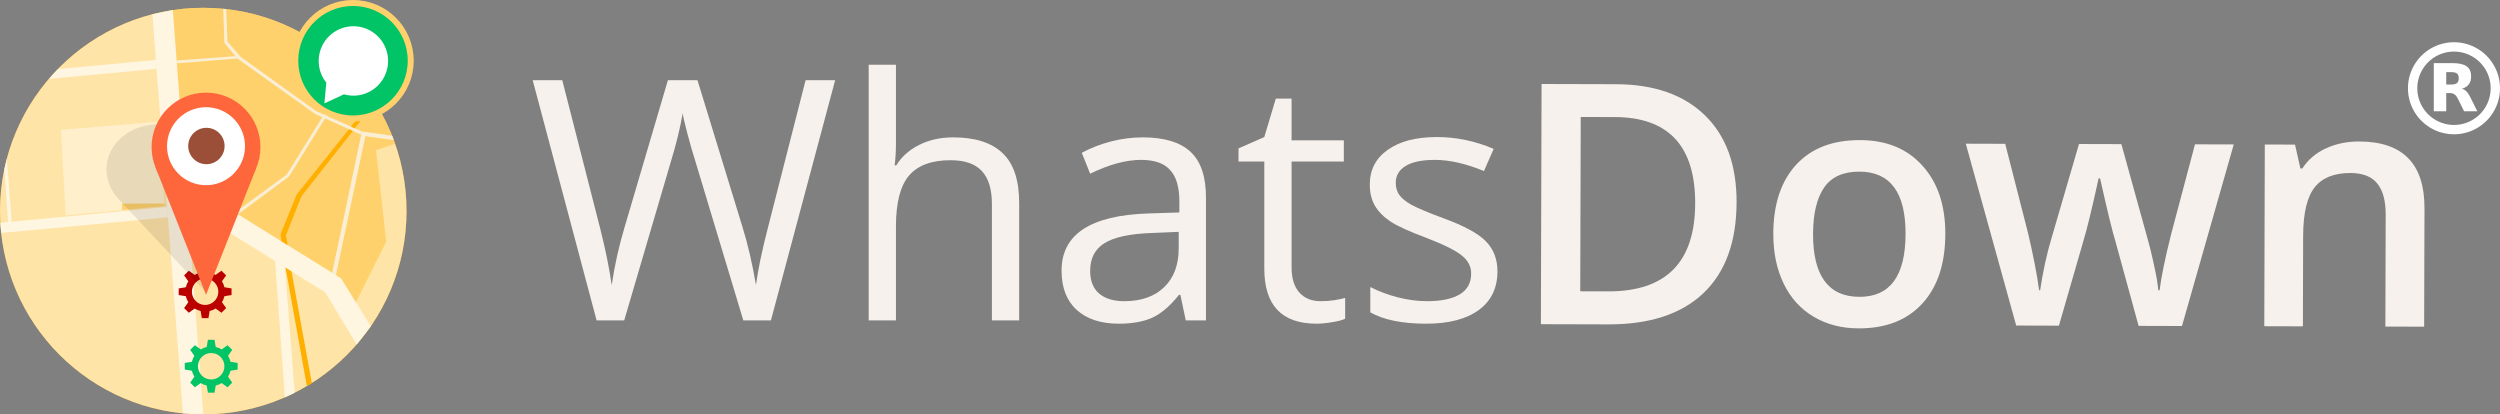 <?xml version="1.0" encoding="UTF-8" standalone="no"?>
<!-- Created with Inkscape (http://www.inkscape.org/) -->

<svg
   xmlns:dc="http://purl.org/dc/elements/1.1/"
   xmlns:cc="http://creativecommons.org/ns#"
   xmlns:rdf="http://www.w3.org/1999/02/22-rdf-syntax-ns#"
   xmlns:svg="http://www.w3.org/2000/svg"
   xmlns="http://www.w3.org/2000/svg"
   xmlns:sodipodi="http://sodipodi.sourceforge.net/DTD/sodipodi-0.dtd"
   xmlns:inkscape="http://www.inkscape.org/namespaces/inkscape"
   width="424.898mm"
   height="70.426mm"
   viewBox="0 0 424.898 70.426"
   version="1.1"
   id="svg7028"
   inkscape:version="0.92.1 r15371"
   sodipodi:docname="wdLogo.svg">
  <rect x="0" y="0" width="424.898" height="70.426" fill="#808080" stroke="none"/>
  <defs
     id="defs7022" />
  <sodipodi:namedview
     id="base"
     pagecolor="#ffffff"
     bordercolor="#666666"
     borderopacity="1.0"
     inkscape:pageopacity="0.0"
     inkscape:pageshadow="2"
     inkscape:zoom="0.49497475"
     inkscape:cx="764.6254"
     inkscape:cy="70.279479"
     inkscape:document-units="mm"
     inkscape:current-layer="layer1"
     showgrid="false"
     fit-margin-top="0"
     fit-margin-left="0"
     fit-margin-right="0"
     fit-margin-bottom="0"
     inkscape:window-width="1600"
     inkscape:window-height="877"
     inkscape:window-x="-8"
     inkscape:window-y="-8"
     inkscape:window-maximized="1" />
  <g
     inkscape:label="Layer 1"
     inkscape:groupmode="layer"
     id="layer1"
     transform="translate(290.377,-65.545)">
    <g
       aria-label="Whats"
       style="font-style:normal;font-weight:normal;font-size:1.908px;line-height:0%;font-family:sans-serif;letter-spacing:0px;word-spacing:0px;display:inline;fill:#fffaf5;fill-opacity:0.922;stroke:none;stroke-width:0.159px;stroke-linecap:butt;stroke-linejoin:miter;stroke-opacity:1"
       id="text6539">
      <path
         d="m -159.352,120.002 h -4.691 l -8.238,-27.338 q -0.586,-1.815 -1.312,-4.58 -0.726,-2.764 -0.754,-3.323 -0.614,3.686 -1.955,8.07 l -7.986,27.17 h -4.691 l -10.862,-40.825 h 5.026 l 6.45,25.215 q 1.34,5.306 1.955,9.606 0.754,-5.11 2.234,-9.997 l 7.316,-24.824 h 5.026 l 7.679,25.048 q 1.34,4.328 2.262,9.773 0.531,-3.965 2.011,-9.662 l 6.423,-25.159 h 5.026 z"
         style="font-style:normal;font-variant:normal;font-weight:normal;font-stretch:normal;font-size:57.188px;line-height:1.25;font-family:'Open Sans';-inkscape-font-specification:'Open Sans';fill:#fffaf5;fill-opacity:0.922;stroke:none;stroke-width:0.159px"
         id="path8280" />
      <path
         d="m -121.794,120.002 v -19.798 q 0,-3.742 -1.703,-5.585 -1.703,-1.843 -5.333,-1.843 -4.831,0 -7.065,2.625 -2.206,2.625 -2.206,8.601 v 16 h -4.635 V 76.552 h 4.635 v 13.152 q 0,2.374 -0.223,3.937 h 0.279 q 1.368,-2.206 3.881,-3.463 2.541,-1.285 5.78,-1.285 5.613,0 8.405,2.681 2.82,2.653 2.82,8.461 v 19.966 z"
         style="font-style:normal;font-variant:normal;font-weight:normal;font-stretch:normal;font-size:57.188px;line-height:1.25;font-family:'Open Sans';-inkscape-font-specification:'Open Sans';fill:#fffaf5;fill-opacity:0.922;stroke:none;stroke-width:0.159px"
         id="path8282" />
      <path
         d="m -88.844,120.002 -0.921,-4.356 h -0.223 q -2.29,2.876 -4.58,3.909 -2.262,1.005 -5.669,1.005 -4.552,0 -7.149,-2.346 -2.569,-2.346 -2.569,-6.674 0,-9.271 14.828,-9.718 l 5.194,-0.168 v -1.899 q 0,-3.602 -1.564,-5.306 -1.536,-1.731 -4.943,-1.731 -3.826,0 -8.656,2.346 l -1.424,-3.546 q 2.262,-1.229 4.943,-1.927 2.709,-0.698 5.417,-0.698 5.473,0 8.098,2.429 2.653,2.429 2.653,7.791 v 20.887 z m -10.471,-3.267 q 4.328,0 6.786,-2.374 2.485,-2.374 2.485,-6.646 v -2.764 l -4.635,0.195 q -5.529,0.195 -7.986,1.731 -2.429,1.508 -2.429,4.719 0,2.513 1.508,3.826 1.536,1.312 4.272,1.312 z"
         style="font-style:normal;font-variant:normal;font-weight:normal;font-stretch:normal;font-size:57.188px;line-height:1.25;font-family:'Open Sans';-inkscape-font-specification:'Open Sans';fill:#fffaf5;fill-opacity:0.922;stroke:none;stroke-width:0.159px"
         id="path8284" />
      <path
         d="m -65.947,116.734 q 1.229,0 2.374,-0.168 1.145,-0.195 1.815,-0.391 v 3.546 q -0.754,0.363 -2.234,0.586 -1.452,0.251 -2.625,0.251 -8.88,0 -8.88,-9.355 V 92.999 h -4.384 v -2.234 l 4.384,-1.927 1.955,-6.534 h 2.681 v 7.093 h 8.88 v 3.602 h -8.88 v 18.011 q 0,2.764 1.312,4.244 1.312,1.48 3.602,1.48 z"
         style="font-style:normal;font-variant:normal;font-weight:normal;font-stretch:normal;font-size:57.188px;line-height:1.25;font-family:'Open Sans';-inkscape-font-specification:'Open Sans';fill:#fffaf5;fill-opacity:0.922;stroke:none;stroke-width:0.159px"
         id="path8286" />
      <path
         d="m -35.872,111.652 q 0,4.272 -3.183,6.59 -3.183,2.318 -8.936,2.318 -6.087,0 -9.494,-1.927 v -4.3 q 2.206,1.117 4.719,1.759 2.541,0.642 4.887,0.642 3.63,0 5.585,-1.145 1.955,-1.173 1.955,-3.546 0,-1.787 -1.564,-3.044 -1.536,-1.284 -6.032,-3.016 -4.272,-1.592 -6.087,-2.764 -1.787,-1.201 -2.681,-2.709 -0.866,-1.508 -0.866,-3.602 0,-3.742 3.044,-5.892 3.044,-2.178 8.349,-2.178 4.943,0 9.662,2.011 l -1.648,3.77 q -4.607,-1.899 -8.349,-1.899 -3.295,0 -4.97,1.033 -1.675,1.033 -1.675,2.848 0,1.229 0.614,2.094 0.642,0.866 2.038,1.648 1.396,0.782 5.361,2.262 5.445,1.983 7.344,3.993 1.927,2.011 1.927,5.054 z"
         style="font-style:normal;font-variant:normal;font-weight:normal;font-stretch:normal;font-size:57.188px;line-height:1.25;font-family:'Open Sans';-inkscape-font-specification:'Open Sans';fill:#fffaf5;fill-opacity:0.922;stroke:none;stroke-width:0.159px"
         id="path8288" />
    </g>
    <path
       inkscape:connector-curvature="0"
       id="path8306"
       style="font-style:normal;font-variant:normal;font-weight:600;font-stretch:normal;font-size:57.188px;line-height:125%;font-family:'Open Sans';-inkscape-font-specification:'Open Sans, Semi-Bold';text-align:start;letter-spacing:0px;word-spacing:0px;writing-mode:lr-tb;text-anchor:start;fill:#fffaf5;fill-opacity:0.922;stroke:none;stroke-width:0.159px;stroke-linecap:butt;stroke-linejoin:miter;stroke-opacity:1"
       d="m 4.77,99.936 q -0.028,10.108 -5.656,15.454 -5.628,5.318 -16.183,5.288 l -11.421,-0.032 0.114,-40.825 12.622,0.035 q 9.745,0.027 15.148,5.292 5.403,5.265 5.376,14.787 z m -7.037,0.204 Q -2.226,85.48 -15.937,85.442 l -5.78,-0.016 -0.083,29.627 4.747,0.013 q 14.744,0.041 14.786,-14.926 z" />
    <path
       inkscape:connector-curvature="0"
       id="path8308"
       style="font-style:normal;font-variant:normal;font-weight:600;font-stretch:normal;font-size:57.188px;line-height:125%;font-family:'Open Sans';-inkscape-font-specification:'Open Sans, Semi-Bold';text-align:start;letter-spacing:0px;word-spacing:0px;writing-mode:lr-tb;text-anchor:start;fill:#fffaf5;fill-opacity:0.922;stroke:none;stroke-width:0.159px;stroke-linecap:butt;stroke-linejoin:miter;stroke-opacity:1"
       d="m 40.247,105.341 q -0.021,7.567 -3.914,11.801 -3.893,4.234 -10.818,4.214 -4.328,-0.012 -7.646,-1.976 -3.317,-1.964 -5.094,-5.627 -1.777,-3.663 -1.763,-8.494 0.021,-7.512 3.886,-11.717 3.865,-4.206 10.874,-4.186 6.702,0.019 10.599,4.358 3.897,4.311 3.877,11.627 z m -22.479,-0.063 q -0.03,10.695 7.873,10.717 7.819,0.022 7.849,-10.673 0.03,-10.583 -7.845,-10.605 -4.133,-0.012 -6.011,2.72 -1.851,2.731 -1.865,7.841 z" />
    <path
       inkscape:connector-curvature="0"
       id="path8310"
       style="font-style:normal;font-variant:normal;font-weight:600;font-stretch:normal;font-size:57.188px;line-height:125%;font-family:'Open Sans';-inkscape-font-specification:'Open Sans, Semi-Bold';text-align:start;letter-spacing:0px;word-spacing:0px;writing-mode:lr-tb;text-anchor:start;fill:#fffaf5;fill-opacity:0.922;stroke:none;stroke-width:0.159px;stroke-linecap:butt;stroke-linejoin:miter;stroke-opacity:1"
       d="m 73.098,120.931 -3.953,-14.42 q -0.72,-2.292 -2.595,-10.646 l -0.251,-7.03e-4 q -1.641,7.535 -2.599,10.688 l -4.145,14.341 -7.26,-0.02 -8.57,-30.908 6.702,0.019 3.895,15.23 q 1.325,5.644 1.872,9.667 l 0.168,4.7e-4 q 0.285,-2.038 0.851,-4.661 0.594,-2.651 1.016,-3.962 l 4.737,-16.239 7.204,0.02 4.506,16.264 q 0.415,1.369 1.021,4.191 0.634,2.822 0.742,4.386 l 0.223,6.2e-4 q 0.428,-3.433 1.982,-9.6 l 4.036,-15.207 6.59,0.018 -8.799,30.859 z" />
    <path
       inkscape:connector-curvature="0"
       id="path8312"
       style="font-style:normal;font-variant:normal;font-weight:600;font-stretch:normal;font-size:57.188px;line-height:125%;font-family:'Open Sans';-inkscape-font-specification:'Open Sans, Semi-Bold';text-align:start;letter-spacing:0px;word-spacing:0px;writing-mode:lr-tb;text-anchor:start;fill:#fffaf5;fill-opacity:0.922;stroke:none;stroke-width:0.159px;stroke-linecap:butt;stroke-linejoin:miter;stroke-opacity:1"
       d="m 121.629,121.067 -6.59,-0.018 0.053,-18.988 q 0.01,-3.574 -1.437,-5.338 -1.419,-1.763 -4.547,-1.772 -4.161,-0.012 -6.094,2.44 -1.934,2.452 -1.95,8.232 l -0.043,15.386 -6.562,-0.018 0.086,-30.884 5.138,0.014 0.91,4.052 0.335,9.37e-4 q 1.402,-2.202 3.975,-3.396 2.572,-1.194 5.7,-1.185 11.114,0.031 11.082,11.34 z" />
    <circle
       inkscape:export-ydpi="300"
       inkscape:export-xdpi="300"
       style="display:inline;fill:#ffaf00;fill-opacity:1;fill-rule:evenodd;stroke:none;stroke-width:0.173px;stroke-linecap:butt;stroke-linejoin:miter;stroke-opacity:1"
       id="circle6547"
       cx="-255.829"
       cy="101.422"
       r="34.549" />
    <circle
       inkscape:export-ydpi="300"
       inkscape:export-xdpi="300"
       r="34.549"
       cy="101.422"
       cx="-255.829"
       id="circle6549"
       style="display:inline;fill:#ffffff;fill-opacity:0.66;fill-rule:evenodd;stroke:none;stroke-width:0.173px;stroke-linecap:butt;stroke-linejoin:miter;stroke-opacity:1" />
    <path
       inkscape:export-ydpi="300"
       inkscape:export-xdpi="300"
       sodipodi:nodetypes="ccccc"
       inkscape:connector-curvature="0"
       id="path6551"
       d="m -264.477,67.957 5.193,67.85 3.455,0.164 -5.171,-68.715 z"
       style="display:inline;fill:#ffffff;fill-opacity:0.66;fill-rule:evenodd;stroke:none;stroke-width:0.173px;stroke-linecap:butt;stroke-linejoin:miter;stroke-opacity:1" />
    <path
       inkscape:export-ydpi="300"
       inkscape:export-xdpi="300"
       sodipodi:nodetypes="ccccc"
       inkscape:connector-curvature="0"
       id="path6553"
       d="m -263.873,75.731 -16.669,1.556 -1.531,1.67 18.31,-1.719 z"
       style="display:inline;fill:#ffffff;fill-opacity:0.66;fill-rule:evenodd;stroke:none;stroke-width:0.173px;stroke-linecap:butt;stroke-linejoin:miter;stroke-opacity:1" />
    <path
       inkscape:export-ydpi="300"
       inkscape:export-xdpi="300"
       sodipodi:nodetypes="ccccc"
       inkscape:connector-curvature="0"
       id="path6555"
       d="m -261.97,100.717 -28.36,2.697 0.162,1.724 28.348,-2.652 z"
       style="display:inline;fill:#fff6e1;fill-opacity:1;fill-rule:evenodd;stroke:none;stroke-width:0.173px;stroke-linecap:butt;stroke-linejoin:miter;stroke-opacity:1" />
    <path
       inkscape:export-ydpi="300"
       inkscape:export-xdpi="300"
       sodipodi:nodetypes="ccccc"
       inkscape:connector-curvature="0"
       id="path6557"
       d="m -288.995,103.277 -0.631,-9.032 0.408,-1.719 0.813,10.712 z"
       style="display:inline;fill:#fff6e1;fill-opacity:1;fill-rule:evenodd;stroke:none;stroke-width:0.173px;stroke-linecap:butt;stroke-linejoin:miter;stroke-opacity:1" />
    <path
       inkscape:export-ydpi="300"
       inkscape:export-xdpi="300"
       sodipodi:nodetypes="ccccccc"
       inkscape:connector-curvature="0"
       id="path6559"
       d="m -269.617,101.237 -0.008,-1.103 h 7.187 l -0.918,-13.92 -16.657,1.388 0.802,14.529 z"
       style="display:inline;fill:#ffffff;fill-opacity:0.405;fill-rule:evenodd;stroke:none;stroke-width:0.173px;stroke-linecap:butt;stroke-linejoin:miter;stroke-opacity:1" />
    <path
       inkscape:export-ydpi="300"
       inkscape:export-xdpi="300"
       sodipodi:nodetypes="ccccc"
       inkscape:connector-curvature="0"
       id="path6561"
       d="m -269.633,100.16 0.012,1.069 7.222,-0.662 -0.039,-0.423 z"
       style="display:inline;fill:#ffaf00;fill-opacity:0.345;fill-rule:evenodd;stroke:none;stroke-width:0.173px;stroke-linecap:butt;stroke-linejoin:miter;stroke-opacity:1" />
    <path
       inkscape:export-ydpi="300"
       inkscape:export-xdpi="300"
       sodipodi:nodetypes="ccccccccc"
       inkscape:connector-curvature="0"
       id="path6563"
       d="m -258.341,102.629 6.011,1.856 17.231,10.757 5.343,8.85 2.4,-3.095 -5.073,-8.163 -19.133,-11.874 -7.072,-2.25 z"
       style="display:inline;fill:#fff6e1;fill-opacity:1;fill-rule:evenodd;stroke:none;stroke-width:0.173px;stroke-linecap:butt;stroke-linejoin:miter;stroke-opacity:1" />
    <path
       inkscape:export-ydpi="300"
       inkscape:export-xdpi="300"
       sodipodi:nodetypes="ccccc"
       inkscape:connector-curvature="0"
       id="path6565"
       d="m -240.301,132.295 -1.647,-21.332 -1.672,-1.053 1.651,23.167 z"
       style="display:inline;fill:#fff6e1;fill-opacity:1;fill-rule:evenodd;stroke:none;stroke-width:0.173px;stroke-linecap:butt;stroke-linejoin:miter;stroke-opacity:1" />
    <path
       inkscape:export-ydpi="300"
       inkscape:export-xdpi="300"
       sodipodi:nodetypes="ccccsccccc"
       inkscape:connector-curvature="0"
       id="path6567"
       d="m -255.829,66.873 c -1.721,0.01 -3.47,0.12 -5.17,0.385 l 2.366,31.451 7.072,2.244 c 0,0 19.064,11.826 19.141,11.884 0.057,0.042 2.532,4.086 2.532,4.086 l 5.153,-10.32 -1.727,-15.547 3.242,-1.075 c -4.85,-13.834 -17.949,-23.092 -32.608,-23.109 z"
       style="display:inline;fill:#ffaf00;fill-opacity:0.35;fill-rule:evenodd;stroke:none;stroke-width:0.173px;stroke-linecap:butt;stroke-linejoin:miter;stroke-opacity:1" />
    <path
       inkscape:export-ydpi="300"
       inkscape:export-xdpi="300"
       sodipodi:nodetypes="ccccccc"
       inkscape:connector-curvature="0"
       id="path6569"
       d="m -233.282,112.305 5.003,-23.614 4.827,0.653 -0.286,-0.736 -5.13,-0.71 -5.055,24.013 z"
       style="display:inline;fill:#faefd5;fill-opacity:1;fill-rule:evenodd;stroke:none;stroke-width:0.173px;stroke-linecap:butt;stroke-linejoin:miter;stroke-opacity:1" />
    <path
       inkscape:export-ydpi="300"
       inkscape:export-xdpi="300"
       sodipodi:nodetypes="ccccccc"
       inkscape:connector-curvature="0"
       id="path6571"
       d="m -250.448,101.652 0.518,0.324 8.698,-6.453 10.828,-17.492 -0.345,-0.368 -10.911,17.568 z"
       style="display:inline;fill:#faefd5;fill-opacity:1;fill-rule:evenodd;stroke:none;stroke-width:0.173px;stroke-linecap:butt;stroke-linejoin:miter;stroke-opacity:1" />
    <path
       inkscape:export-ydpi="300"
       inkscape:export-xdpi="300"
       sodipodi:nodetypes="ccccccccccc"
       inkscape:connector-curvature="0"
       id="path6573"
       d="m -228.857,87.898 -7.754,-3.448 -12.869,-9.242 -2.246,-2.618 -0.211,-5.494 -0.502,-0.054 0.194,5.791 2.246,2.678 13.161,9.393 7.857,3.534 z"
       style="display:inline;fill:#faefd5;fill-opacity:1;fill-rule:evenodd;stroke:none;stroke-width:0.173px;stroke-linecap:butt;stroke-linejoin:miter;stroke-opacity:1" />
    <path
       inkscape:export-ydpi="300"
       inkscape:export-xdpi="300"
       sodipodi:nodetypes="ccccc"
       inkscape:connector-curvature="0"
       id="path6575"
       d="m -260.358,75.824 c 0.061,0.015 10.012,-0.732 10.012,-0.732 l 0.334,0.4 -10.308,0.814 z"
       style="display:inline;fill:#faefd5;fill-opacity:1;fill-rule:evenodd;stroke:none;stroke-width:0.173px;stroke-linecap:butt;stroke-linejoin:miter;stroke-opacity:1" />
    <path
       inkscape:export-ydpi="300"
       inkscape:export-xdpi="300"
       sodipodi:nodetypes="ccccc"
       inkscape:connector-curvature="0"
       id="path6577"
       d="m -241.847,111.028 3.622,20.145 0.841,-0.522 -3.448,-18.976 z"
       style="display:inline;fill:#ffaf00;fill-opacity:1;fill-rule:evenodd;stroke:none;stroke-width:0.173px;stroke-linecap:butt;stroke-linejoin:miter;stroke-opacity:1" />
    <path
       inkscape:export-ydpi="300"
       inkscape:export-xdpi="300"
       sodipodi:nodetypes="ccccccccc"
       inkscape:connector-curvature="0"
       id="path6579"
       d="m -241.489,107.209 -0.287,-1.664 2.622,-6.627 8.748,-11.117 -0.658,-0.301 -8.894,11.116 -2.758,6.775 0.202,1.179 z"
       style="display:inline;fill:#ffaf00;fill-opacity:1;fill-rule:evenodd;stroke:none;stroke-width:0.173px;stroke-linecap:butt;stroke-linejoin:miter;stroke-opacity:1" />
    <path
       inkscape:export-ydpi="300"
       inkscape:export-xdpi="300"
       sodipodi:nodetypes="ccccc"
       inkscape:connector-curvature="0"
       id="path6581"
       d="m -230.09,87.352 3.458,-4.407 -0.317,-0.568 -3.79,4.684 z"
       style="display:inline;fill:#ffaf00;fill-opacity:1;fill-rule:evenodd;stroke:none;stroke-width:0.173px;stroke-linecap:butt;stroke-linejoin:miter;stroke-opacity:1" />
    <path
       inkscape:export-ydpi="300"
       inkscape:export-xdpi="300"
       style="display:inline;fill:#bb0000;fill-opacity:1;stroke-width:0.173"
       inkscape:connector-curvature="0"
       d="m -251.022,115.689 v -1.123 l -1.214,-0.202 c -0.085,-0.365 -0.228,-0.705 -0.421,-1.014 l 0.716,-1.002 -0.794,-0.794 -1.002,0.715 c -0.309,-0.192 -0.649,-0.336 -1.014,-0.421 l -0.202,-1.213 h -1.123 l -0.202,1.213 c -0.364,0.085 -0.705,0.229 -1.014,0.421 l -1.002,-0.715 -0.794,0.794 0.716,1.002 c -0.193,0.308 -0.336,0.649 -0.421,1.014 l -1.214,0.202 v 1.123 l 1.214,0.202 c 0.085,0.365 0.228,0.705 0.421,1.014 l -0.716,1.002 0.794,0.794 1.003,-0.716 c 0.308,0.193 0.649,0.336 1.014,0.421 l 0.202,1.214 h 1.123 l 0.202,-1.214 c 0.364,-0.085 0.705,-0.228 1.014,-0.421 l 1.002,0.716 0.794,-0.794 -0.716,-1.002 c 0.193,-0.309 0.336,-0.65 0.421,-1.014 z m -4.494,1.685 c -1.241,0 -2.247,-1.006 -2.247,-2.247 0,-1.241 1.006,-2.247 2.247,-2.247 1.241,0 2.247,1.006 2.247,2.247 0,1.241 -1.006,2.247 -2.247,2.247 z"
       id="path6583" />
    <path
       inkscape:export-ydpi="300"
       inkscape:export-xdpi="300"
       inkscape:connector-curvature="0"
       id="path6585"
       d="m -265.899,86.968 a 9.26,7.93 6.808 0 0 -5.929,9.826 9.26,7.93 6.808 0 0 1.668,2.656 l -0.005,0.001 14.892,15.906 1.442,-19.772 -0.002,5.19e-4 a 9.26,7.93 6.808 0 0 -0.419,-3.155 9.26,7.93 6.808 0 0 -11.648,-5.463 z"
       style="display:inline;fill:#000000;fill-opacity:0.09;stroke:none;stroke-width:0.173;stroke-opacity:1" />
    <g
       inkscape:export-ydpi="300"
       inkscape:export-xdpi="300"
       transform="matrix(0.173,0,0,0.173,-324.753,38.837)"
       id="g6595"
       style="display:inline">
      <circle
         style="fill:#fe663b;fill-opacity:1;stroke:none;stroke-opacity:1"
         id="circle6587"
         cx="401.104"
         cy="298.871"
         r="53.468" />
      <path
         style="fill:#fe663b;fill-opacity:1;fill-rule:evenodd;stroke:none;stroke-width:1px;stroke-linecap:butt;stroke-linejoin:miter;stroke-opacity:1"
         d="m 401.139,443.969 49.205,-124.243 -98.978,-1.206 z"
         id="path6589"
         inkscape:connector-curvature="0"
         sodipodi:nodetypes="cccc" />
      <circle
         cy="298.013"
         cx="401.104"
         id="circle6591"
         style="fill:#ffffff;fill-opacity:1;stroke:none;stroke-opacity:1"
         r="38.314" />
      <circle
         r="17.87"
         style="fill:#9b4f39;fill-opacity:1;stroke:none;stroke-opacity:1"
         id="circle6593"
         cx="401.481"
         cy="297.821" />
    </g>
    <path
       inkscape:export-ydpi="300"
       inkscape:export-xdpi="300"
       id="path6597"
       d="m -249.988,128.355 v -1.123 l -1.214,-0.202 c -0.085,-0.365 -0.228,-0.705 -0.421,-1.014 l 0.716,-1.002 -0.794,-0.794 -1.002,0.715 c -0.309,-0.192 -0.649,-0.336 -1.014,-0.421 l -0.202,-1.213 h -1.123 l -0.202,1.213 c -0.364,0.085 -0.705,0.229 -1.014,0.421 l -1.002,-0.715 -0.794,0.794 0.716,1.002 c -0.193,0.308 -0.336,0.649 -0.421,1.014 l -1.214,0.202 v 1.123 l 1.214,0.202 c 0.085,0.365 0.228,0.705 0.421,1.014 l -0.716,1.002 0.794,0.794 1.003,-0.716 c 0.308,0.193 0.649,0.336 1.014,0.421 l 0.202,1.214 h 1.123 l 0.202,-1.214 c 0.364,-0.085 0.705,-0.228 1.014,-0.421 l 1.002,0.716 0.794,-0.794 -0.716,-1.002 c 0.193,-0.309 0.336,-0.65 0.421,-1.014 z m -4.494,1.685 c -1.241,0 -2.247,-1.006 -2.247,-2.247 0,-1.241 1.006,-2.247 2.247,-2.247 1.241,0 2.247,1.006 2.247,2.247 0,1.241 -1.006,2.247 -2.247,2.247 z"
       inkscape:connector-curvature="0"
       style="display:inline;fill:#00c465;fill-opacity:1;stroke-width:0.173" />
    <circle
       inkscape:export-ydpi="300"
       inkscape:export-xdpi="300"
       r="9.811"
       cy="75.863"
       cx="-230.383"
       id="circle6599"
       style="fill:#00d66e;fill-opacity:1;stroke:none;stroke-width:0.525;stroke-miterlimit:4;stroke-dasharray:none;stroke-opacity:0.556" />
    <circle
       inkscape:export-ydpi="300"
       inkscape:export-xdpi="300"
       style="fill:#00c465;fill-opacity:1;stroke:#ffd16d;stroke-width:1.014;stroke-miterlimit:4;stroke-dasharray:none;stroke-opacity:1"
       id="circle6601"
       cx="-230.383"
       cy="75.863"
       r="9.811" />
    <path
       inkscape:export-ydpi="300"
       inkscape:export-xdpi="300"
       inkscape:connector-curvature="0"
       id="path6603"
       d="m -230.315,70.009 a 5.896,5.896 0 0 0 -5.896,5.896 5.896,5.896 0 0 0 1.291,3.68 l -0.031,0.343 -0.289,3.184 2.902,-1.342 0.425,-0.197 a 5.896,5.896 0 0 0 1.598,0.227 5.896,5.896 0 0 0 5.896,-5.896 5.896,5.896 0 0 0 -5.896,-5.896 z"
       style="fill:#ffffff;fill-opacity:1;stroke:none;stroke-width:0.959;stroke-miterlimit:4;stroke-dasharray:none;stroke-opacity:1" />
    <path
       style="fill:none;fill-opacity:1;stroke:#ffffff;stroke-width:1.588;stroke-opacity:1"
       d="m 133.727,80.546 a 7.027,7.027 0 0 1 -7.027,7.027 7.027,7.027 0 0 1 -7.027,-7.027 7.027,7.027 0 0 1 7.027,-7.027 7.027,7.027 0 0 1 7.027,7.027 z"
       id="circle6613" />
    <path
       style="fill:#ffffff;fill-opacity:1;stroke-width:0.079"
       inkscape:connector-curvature="0"
       d="m 126.271,79.911 c 0.437,0 0.754,-0.087 0.945,-0.254 0.191,-0.159 0.294,-0.429 0.294,-0.81 0,-0.373 -0.103,-0.635 -0.294,-0.802 -0.191,-0.159 -0.508,-0.238 -0.945,-0.238 h -0.889 v 2.104 h 0.889 m -0.889,1.453 v 3.097 h -2.112 v -8.186 h 3.224 c 1.08,0 1.866,0.183 2.366,0.548 0.508,0.357 0.754,0.929 0.754,1.715 0,0.54 -0.127,0.985 -0.389,1.334 -0.262,0.341 -0.651,0.603 -1.183,0.762 0.294,0.071 0.548,0.222 0.778,0.453 0.23,0.23 0.461,0.58 0.691,1.056 l 1.151,2.318 h -2.247 l -1,-2.033 c -0.199,-0.405 -0.405,-0.691 -0.611,-0.834 -0.206,-0.151 -0.484,-0.23 -0.826,-0.23 h -0.595"
       id="path6615" />
    <rect
       style="opacity:1;fill:#3c3a30;fill-opacity:1;stroke:#9b9b9b;stroke-width:1.265;stroke-miterlimit:4;stroke-dasharray:none;stroke-dashoffset:0;stroke-opacity:1"
       id="rect8226"
       width="121.875"
       height="77.508"
       x="-259.909"
       y="-39.358" />
  </g>
</svg>
